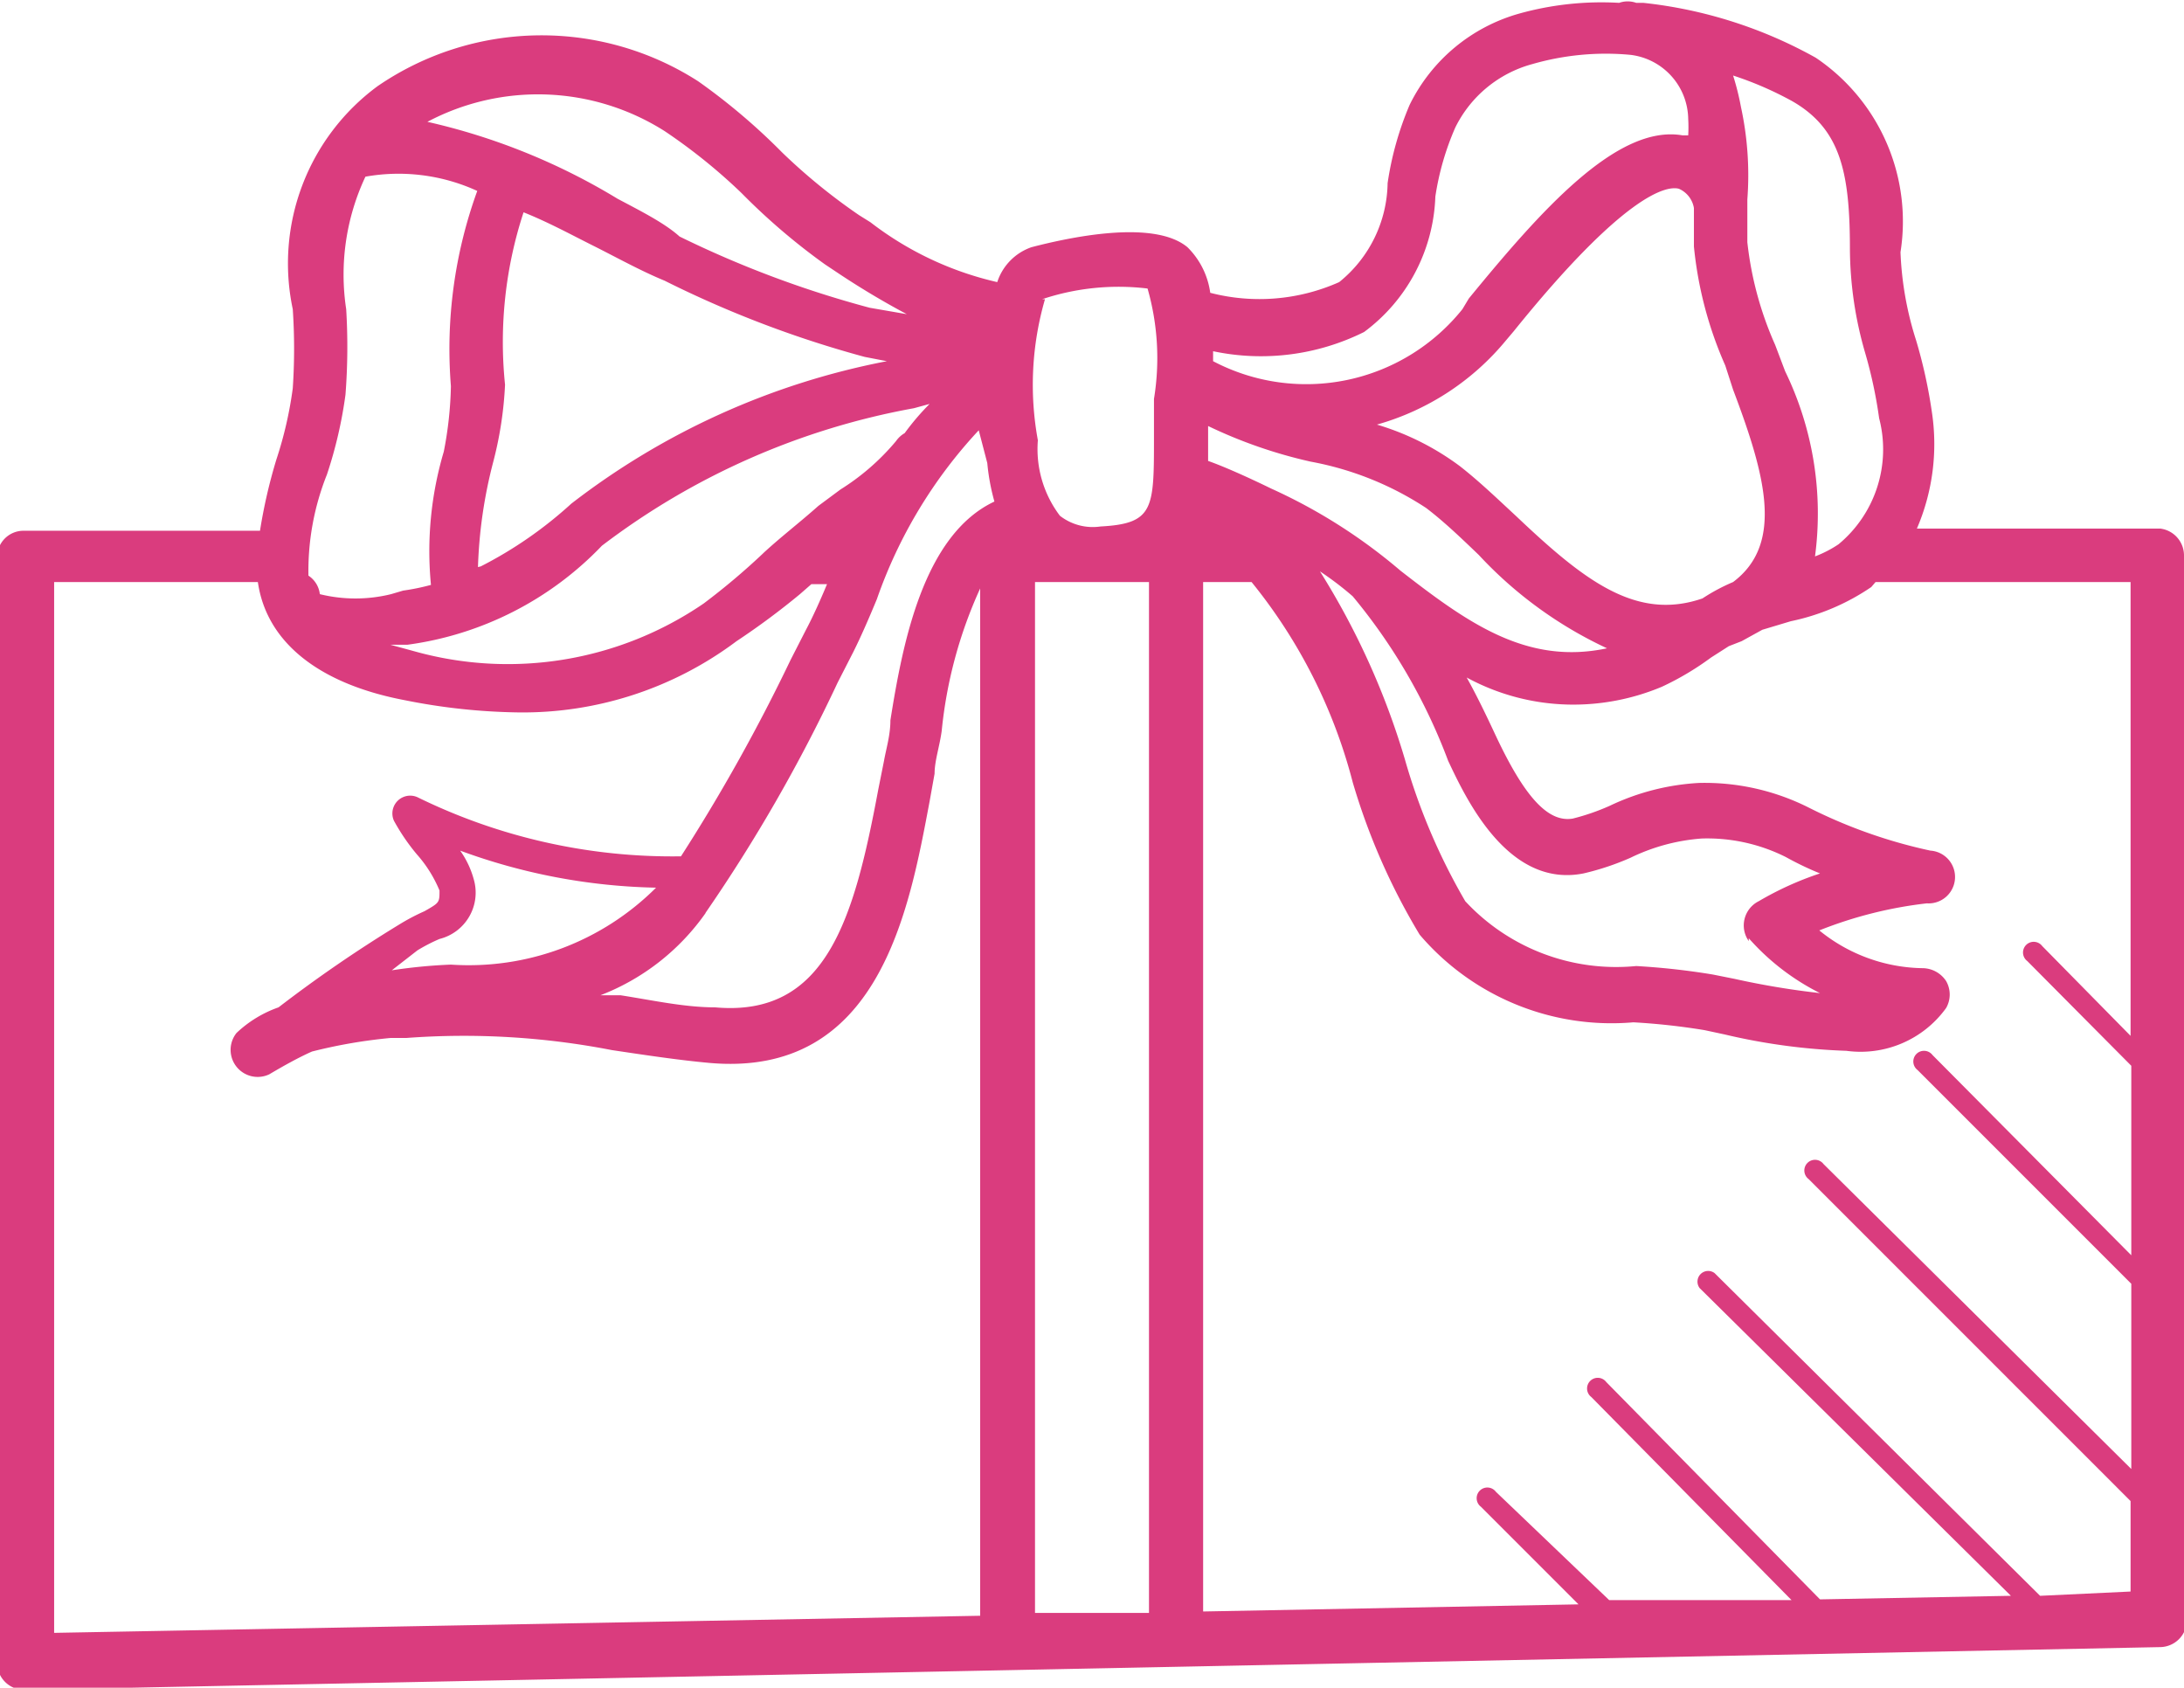 <svg id="Layer_1" data-name="Layer 1" xmlns="http://www.w3.org/2000/svg" viewBox="0 0 30.66 23.69"><defs><style>.cls-1{fill:#da3c7e;}</style></defs><title>start-presentkort</title><path class="cls-1" d="M31.33,8.46A0.38,0.38,0,0,0,31,8.08H27.58a3,3,0,0,0,.21-1.64,7,7,0,0,0-.22-1,4.63,4.63,0,0,1-.22-1.24,2.77,2.77,0,0,0-1.19-2.73A6.35,6.35,0,0,0,23.74.7l-0.1,0a0.36,0.36,0,0,0-.24,0A4.3,4.3,0,0,0,22,.85a2.45,2.45,0,0,0-1.54,1.28,4.44,4.44,0,0,0-.31,1.1,1.82,1.82,0,0,1-.68,1.39,2.75,2.75,0,0,1-1.81.15,1.11,1.11,0,0,0-.32-0.64c-0.48-.4-1.69-0.13-2.19,0a0.77,0.77,0,0,0-.48.49,4.58,4.58,0,0,1-1.78-.84l-0.16-.1a8.27,8.27,0,0,1-1.08-.88,8.77,8.77,0,0,0-1.18-1,4.07,4.07,0,0,0-4.5.07A3.09,3.09,0,0,0,4.78,5a8.27,8.27,0,0,1,0,1.11,5.48,5.48,0,0,1-.23,1,7.39,7.39,0,0,0-.23,1H1a0.37,0.37,0,0,0-.37.38V24a0.38,0.38,0,0,0,.38.38h0L31,23.78a0.38,0.38,0,0,0,.37-0.37v-15ZM7.32,13a1.26,1.26,0,0,0-.19-0.4,8.42,8.42,0,0,0,2.75.52A3.72,3.72,0,0,1,7,14.2a7.41,7.41,0,0,0-.83.08L6.53,14a2.41,2.41,0,0,1,.31-0.16A0.67,0.67,0,0,0,7.32,13ZM10,2.5a7.9,7.9,0,0,1,1.08.87,9,9,0,0,0,1.17,1l0.15,0.1a11.44,11.44,0,0,0,1,.6l-0.52-.09a14.58,14.58,0,0,1-2.67-1C10,3.79,9.66,3.62,9.34,3.45A8.94,8.94,0,0,0,6.67,2.37,3.32,3.32,0,0,1,10,2.5Zm5.3,2.36a3.39,3.39,0,0,1,1.48-.15,3.55,3.55,0,0,1,.09,1.55c0,0.2,0,.38,0,0.54,0,1,0,1.21-.75,1.25a0.75,0.75,0,0,1-.57-0.15,1.55,1.55,0,0,1-.31-1.06A4.31,4.31,0,0,1,15.34,4.86ZM21.1,2.45a1.7,1.7,0,0,1,1.08-.89,3.72,3.72,0,0,1,1.38-.13,0.92,0.92,0,0,1,.81.9,2.06,2.06,0,0,1,0,.23l-0.08,0c-0.92-.16-2,1.07-3,2.29L21.2,5a2.81,2.81,0,0,1-3.5.73s0-.1,0-0.14a3.25,3.25,0,0,0,2.12-.27,2.47,2.47,0,0,0,1-1.9A3.83,3.83,0,0,1,21.1,2.45ZM26.85,5.6a6.42,6.42,0,0,1,.2.93,1.73,1.73,0,0,1-.57,1.77,1.6,1.6,0,0,1-.33.17,4.57,4.57,0,0,0-.42-2.6l-0.14-.37a4.82,4.82,0,0,1-.39-1.44c0-.2,0-0.4,0-0.6a4.51,4.51,0,0,0-.09-1.3A3.69,3.69,0,0,0,25,1.72a4.82,4.82,0,0,1,.83.36c0.68,0.39.81,1,.81,2.08A5.3,5.3,0,0,0,26.85,5.6ZM24.57,9.06c-0.93.32-1.66-.25-2.61-1.15-0.27-.25-0.53-0.5-0.8-0.71A3.72,3.72,0,0,0,20,6.62a3.62,3.62,0,0,0,1.81-1.18l0.11-.13c1.54-1.91,2.14-2.05,2.32-2a0.36,0.36,0,0,1,.21.27l0,0.06c0,0.16,0,.32,0,0.48a5.42,5.42,0,0,0,.44,1.67L25,6.13c0.45,1.19.72,2.16,0,2.7A2.67,2.67,0,0,0,24.57,9.06Zm-14,4.42a22.47,22.47,0,0,0,1.86-3.24l0.22-.43c0.1-.2.21-0.45,0.33-0.74A6.7,6.7,0,0,1,14.41,6.7l0.12,0.46a3,3,0,0,0,.1.54c-1,.47-1.29,2-1.46,3.07,0,0.21-.06.4-0.09,0.57L13,11.74c-0.34,1.82-.73,3.2-2.29,3.06-0.43,0-.88-0.1-1.33-0.17l-0.28,0A3.22,3.22,0,0,0,10.58,13.47Zm0.81-5.05a9.64,9.64,0,0,1-.83.7,4.87,4.87,0,0,1-4.07.67L6.15,9.71h0.1l0.14,0A4.63,4.63,0,0,0,9.12,8.32,10.24,10.24,0,0,1,13.5,6.39l0.22-.06a3.52,3.52,0,0,0-.35.41,0.37,0.37,0,0,0-.12.11,3.28,3.28,0,0,1-.78.68l-0.31.23C11.89,8,11.64,8.19,11.39,8.42Zm-4,.19a6.63,6.63,0,0,1,.21-1.46,5.24,5.24,0,0,0,.17-1.1,5.84,5.84,0,0,1,.26-2.42C8.37,3.78,8.68,3.95,9,4.11s0.66,0.35,1,.49a15.08,15.08,0,0,0,2.81,1.07l0.31,0.06a10.47,10.47,0,0,0-4.43,2A5.77,5.77,0,0,1,7.42,8.61ZM20.33,8.67a7.65,7.65,0,0,0-1.81-1.15c-0.37-.18-0.69-0.32-0.89-0.39,0-.12,0-0.24,0-0.36s0-.08,0-0.13a6.7,6.7,0,0,0,1.44.5,4.4,4.4,0,0,1,1.62.65c0.25,0.19.49,0.42,0.74,0.66a5.79,5.79,0,0,0,1.8,1.31C22.1,10,21.27,9.4,20.33,8.67ZM5.26,7.32A6.13,6.13,0,0,0,5.52,6.2,8.73,8.73,0,0,0,5.53,5,3.23,3.23,0,0,1,5.8,3.14a2.65,2.65,0,0,1,1.57.2A6.5,6.5,0,0,0,7,6.08,5.24,5.24,0,0,1,6.9,7a4.91,4.91,0,0,0-.18,1.87,3.13,3.13,0,0,1-.39.08L6.16,9a2.09,2.09,0,0,1-1,0A0.36,0.36,0,0,0,5,8.74,3.65,3.65,0,0,1,5.26,7.32ZM16.8,8.83V23.3l-1.6,0V8.83h1.6Zm8.42,5a3.31,3.31,0,0,0,1,.77,11.29,11.29,0,0,1-1.2-.2l-0.3-.06a10.06,10.06,0,0,0-1.08-.12,2.89,2.89,0,0,1-2.4-.91,8.67,8.67,0,0,1-.85-2,10.63,10.63,0,0,0-1.19-2.63,4.53,4.53,0,0,1,.46.35A8,8,0,0,1,21,11.34c0.25,0.53.84,1.79,1.9,1.58a3.71,3.71,0,0,0,.66-0.22,2.74,2.74,0,0,1,1-.27,2.46,2.46,0,0,1,1.18.26,4.37,4.37,0,0,0,.48.23,4.45,4.45,0,0,0-.86.39A0.38,0.38,0,0,0,25.22,13.87Zm-23.8-5H4.29s0,0,0,0c0.12,0.84.85,1.43,2.07,1.66a8.64,8.64,0,0,0,1.59.17,5,5,0,0,0,3.06-1A10.41,10.41,0,0,0,11.9,9l0.16-.14h0.22c-0.1.24-.2,0.46-0.29,0.63l-0.22.43a25.4,25.4,0,0,1-1.54,2.76,8.12,8.12,0,0,1-3.7-.83,0.25,0.25,0,0,0-.33.33,2.9,2.9,0,0,0,.32.47,1.8,1.8,0,0,1,.32.51c0,0.17,0,.17-0.21.29a3,3,0,0,0-.36.19A19.14,19.14,0,0,0,4.58,14.8a1.65,1.65,0,0,0-.59.36,0.38,0.38,0,0,0,.46.58c0.22-.13.42-0.24,0.6-0.32a7.19,7.19,0,0,1,1.1-.19l0.22,0a10.88,10.88,0,0,1,2.89.17c0.47,0.07.93,0.14,1.37,0.18,2.38,0.21,2.8-2.13,3.09-3.67l0.07-.39c0-.18.07-0.38,0.1-0.6a6.29,6.29,0,0,1,.54-2V23.34l-13,.24V8.83ZM29.31,23.06l-4.57-4.53a0.15,0.15,0,0,0-.21.21l4.37,4.32-2.68.05-3-3.05a0.15,0.15,0,1,0-.21.21l2.81,2.85-2.56,0L21.67,21.6a0.15,0.15,0,1,0-.21.21l1.37,1.37-5.27.1V8.83h0.68a7.4,7.4,0,0,1,1.42,2.81,9.11,9.11,0,0,0,.94,2.14,3.54,3.54,0,0,0,3,1.23,9.35,9.35,0,0,1,1,.11l0.28,0.06a8.68,8.68,0,0,0,1.71.23,1.48,1.48,0,0,0,1.4-.6,0.38,0.38,0,0,0,0-.38,0.4,0.4,0,0,0-.33-0.18,2.35,2.35,0,0,1-1.45-.53,5.87,5.87,0,0,1,1.51-.38,0.37,0.37,0,0,0,.05-0.74A7.09,7.09,0,0,1,26.07,12a3.25,3.25,0,0,0-1.55-.35,3.33,3.33,0,0,0-1.25.32,3.13,3.13,0,0,1-.52.18c-0.35.06-.68-0.31-1.08-1.16-0.14-.3-0.27-0.57-0.41-0.82a3.13,3.13,0,0,0,1.44.38A3.21,3.21,0,0,0,24,10.3a4,4,0,0,0,.69-0.41l0.25-.16,0.18-.07,0.29-.16,0.4-.12a3.13,3.13,0,0,0,1.13-.48L27,8.83h3.58V15.2l-1.24-1.26a0.15,0.15,0,1,0-.21.21l1.46,1.47v2.66L27.8,15.47a0.15,0.15,0,1,0-.21.21l3,3v2.6L26.27,17a0.15,0.15,0,1,0-.21.21l4.52,4.52V23Z" transform="translate(-0.67 -0.66)"/></svg>